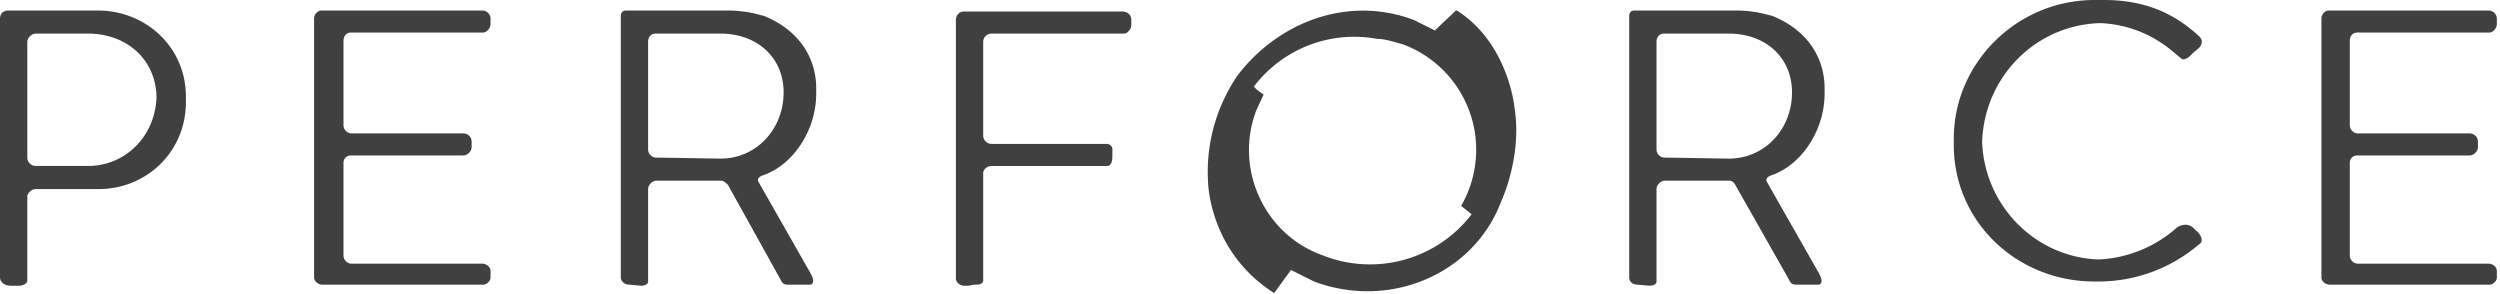 <svg xmlns="http://www.w3.org/2000/svg" viewBox="0 0 238 28"><path d="M3.4 15.8a.8.8 0 0 1-.8-.8V4c0-.4.4-.8.8-.8h5c3.5 0 6.4 2.3 6.5 6-.1 3.8-3 6.6-6.5 6.6ZM1.8 27.2c.4 0 .8-.2.8-.5v-8c0-.3.4-.7.8-.7h6c4.5 0 8.3-3.5 8.3-8.3v-.5c0-4.7-3.8-8.2-8.4-8.2H.8c-.5 0-.8.3-.8.8v24.6c0 .5.5.8 1 .8ZM46 1H30.6c-.3 0-.7.3-.7.8v24.6c0 .4.4.7.8.7H46c.3 0 .7-.3.7-.7v-.6c0-.4-.4-.7-.8-.7H33.4a.8.8 0 0 1-.7-.8v-8.8c0-.4.3-.7.7-.7h10.7c.4 0 .8-.4.8-.8v-.5c0-.5-.4-.8-.8-.8H33.4a.8.8 0 0 1-.7-.8v-8c0-.5.3-.8.7-.8H46c.3 0 .7-.4.7-.8v-.5c0-.5-.4-.8-.8-.8m16.5 14a.8.8 0 0 1-.7-.7V4c0-.5.3-.8.7-.8h6.2c3.4 0 6 2.2 6 5.6 0 3.5-2.6 6.3-6 6.3ZM61 27.2c.5 0 .7-.2.7-.4V18c0-.4.4-.8.8-.8h6.1c.3 0 .5.2.7.4l5 9c.2.4.3.5.8.5h2s.7 0 0-1.2l-4.9-8.6c-.2-.4.4-.6.4-.6 3-1 5.2-4.5 5.1-8 .1-2.8-1.3-5.7-5-7.2-.2 0-1.4-.5-3.5-.5h-9.6c-.3 0-.5.2-.5.5v24.9c0 .4.4.7.8.7Zm31.7-.1h.3c.4 0 .6-.2.6-.4V16.5c0-.4.4-.7.8-.7h11c.5 0 .5-.7.5-1.1v-.5c0-.3-.3-.5-.5-.5h-11a.8.8 0 0 1-.8-.8V4c0-.5.4-.8.8-.8H107c.3 0 .7-.4.7-.8v-.5c0-.5-.4-.8-.8-.8H91.7c-.3 0-.7.3-.7.8v24.6c0 .4.4.7.8.7h.4Zm26.9-16.6.7-1.5c-.3-.2-1-.7-.9-.8a12 12 0 0 1 11.7-4.5c.8 0 1.6.3 2.4.5a10.7 10.7 0 0 1 5.6 15.4l1 .8a12.2 12.2 0 0 1-14.2 3.9c-5.6-2-8.4-8.3-6.3-13.8Zm19-9.5-2 1.9-2-1c-6.4-2.4-13 .3-16.8 5.3-1.9 2.8-3 6.3-2.8 10 0 0 0 6.7 6.3 10.7l1.6-2.2 2.2 1.1c7.2 2.7 15.2-.7 17.8-7.6 0 0 2-4.2 1.3-8.8 0 0-.5-6.2-5.5-9.4Zm19.8 14a.8.8 0 0 1-.7-.7V4c0-.5.3-.8.7-.8h6.2c3.4 0 6 2.2 6 5.6 0 3.5-2.6 6.3-6 6.3ZM157 27.2c.5 0 .7-.2.7-.4V18c0-.4.4-.8.8-.8h6.1c.3 0 .5.2.6.4l5.1 9c.2.4.3.5.8.5h2s.7 0 0-1.2l-4.9-8.6c-.2-.4.4-.6.4-.6 3-1 5.2-4.5 5.1-8 .1-2.8-1.3-5.7-5-7.2-.2 0-1.4-.5-3.5-.5h-9.6c-.3 0-.5.2-.5.5v24.9c0 .4.3.7.8.7Zm52-5.3c.3.2 1 1 .3 1.4a14.7 14.7 0 0 1-9.5 3.5h-.4c-7.4 0-13.4-5.7-13.4-13v-.6C186 6 192 0 199.4 0h.9c3.8 0 6.6 1.2 9 3.4.7.6 0 1.2 0 1.2l-.6.5c-.2.3-.8.7-1 .5l-.5-.4.4.4-.4-.4c-2-1.8-4.5-2.9-7.3-3-6.2.2-11 5.2-11.2 11.3.2 6 5 11 11.1 11.2a12 12 0 0 0 7.4-3s1-.8 1.8.2M237 1h-15.3c-.3 0-.7.3-.7.8v24.6c0 .4.4.7.8.7H237c.3 0 .7-.3.7-.7v-.6c0-.4-.4-.7-.8-.7h-12.5a.8.8 0 0 1-.7-.8v-8.8c0-.4.3-.7.7-.7h10.7c.4 0 .8-.4.8-.8v-.5c0-.5-.4-.8-.8-.8h-10.7a.8.8 0 0 1-.7-.8v-8c0-.5.3-.8.7-.8H237c.3 0 .7-.4.7-.8v-.5c0-.5-.4-.8-.8-.8" fill="#404040"/></svg>